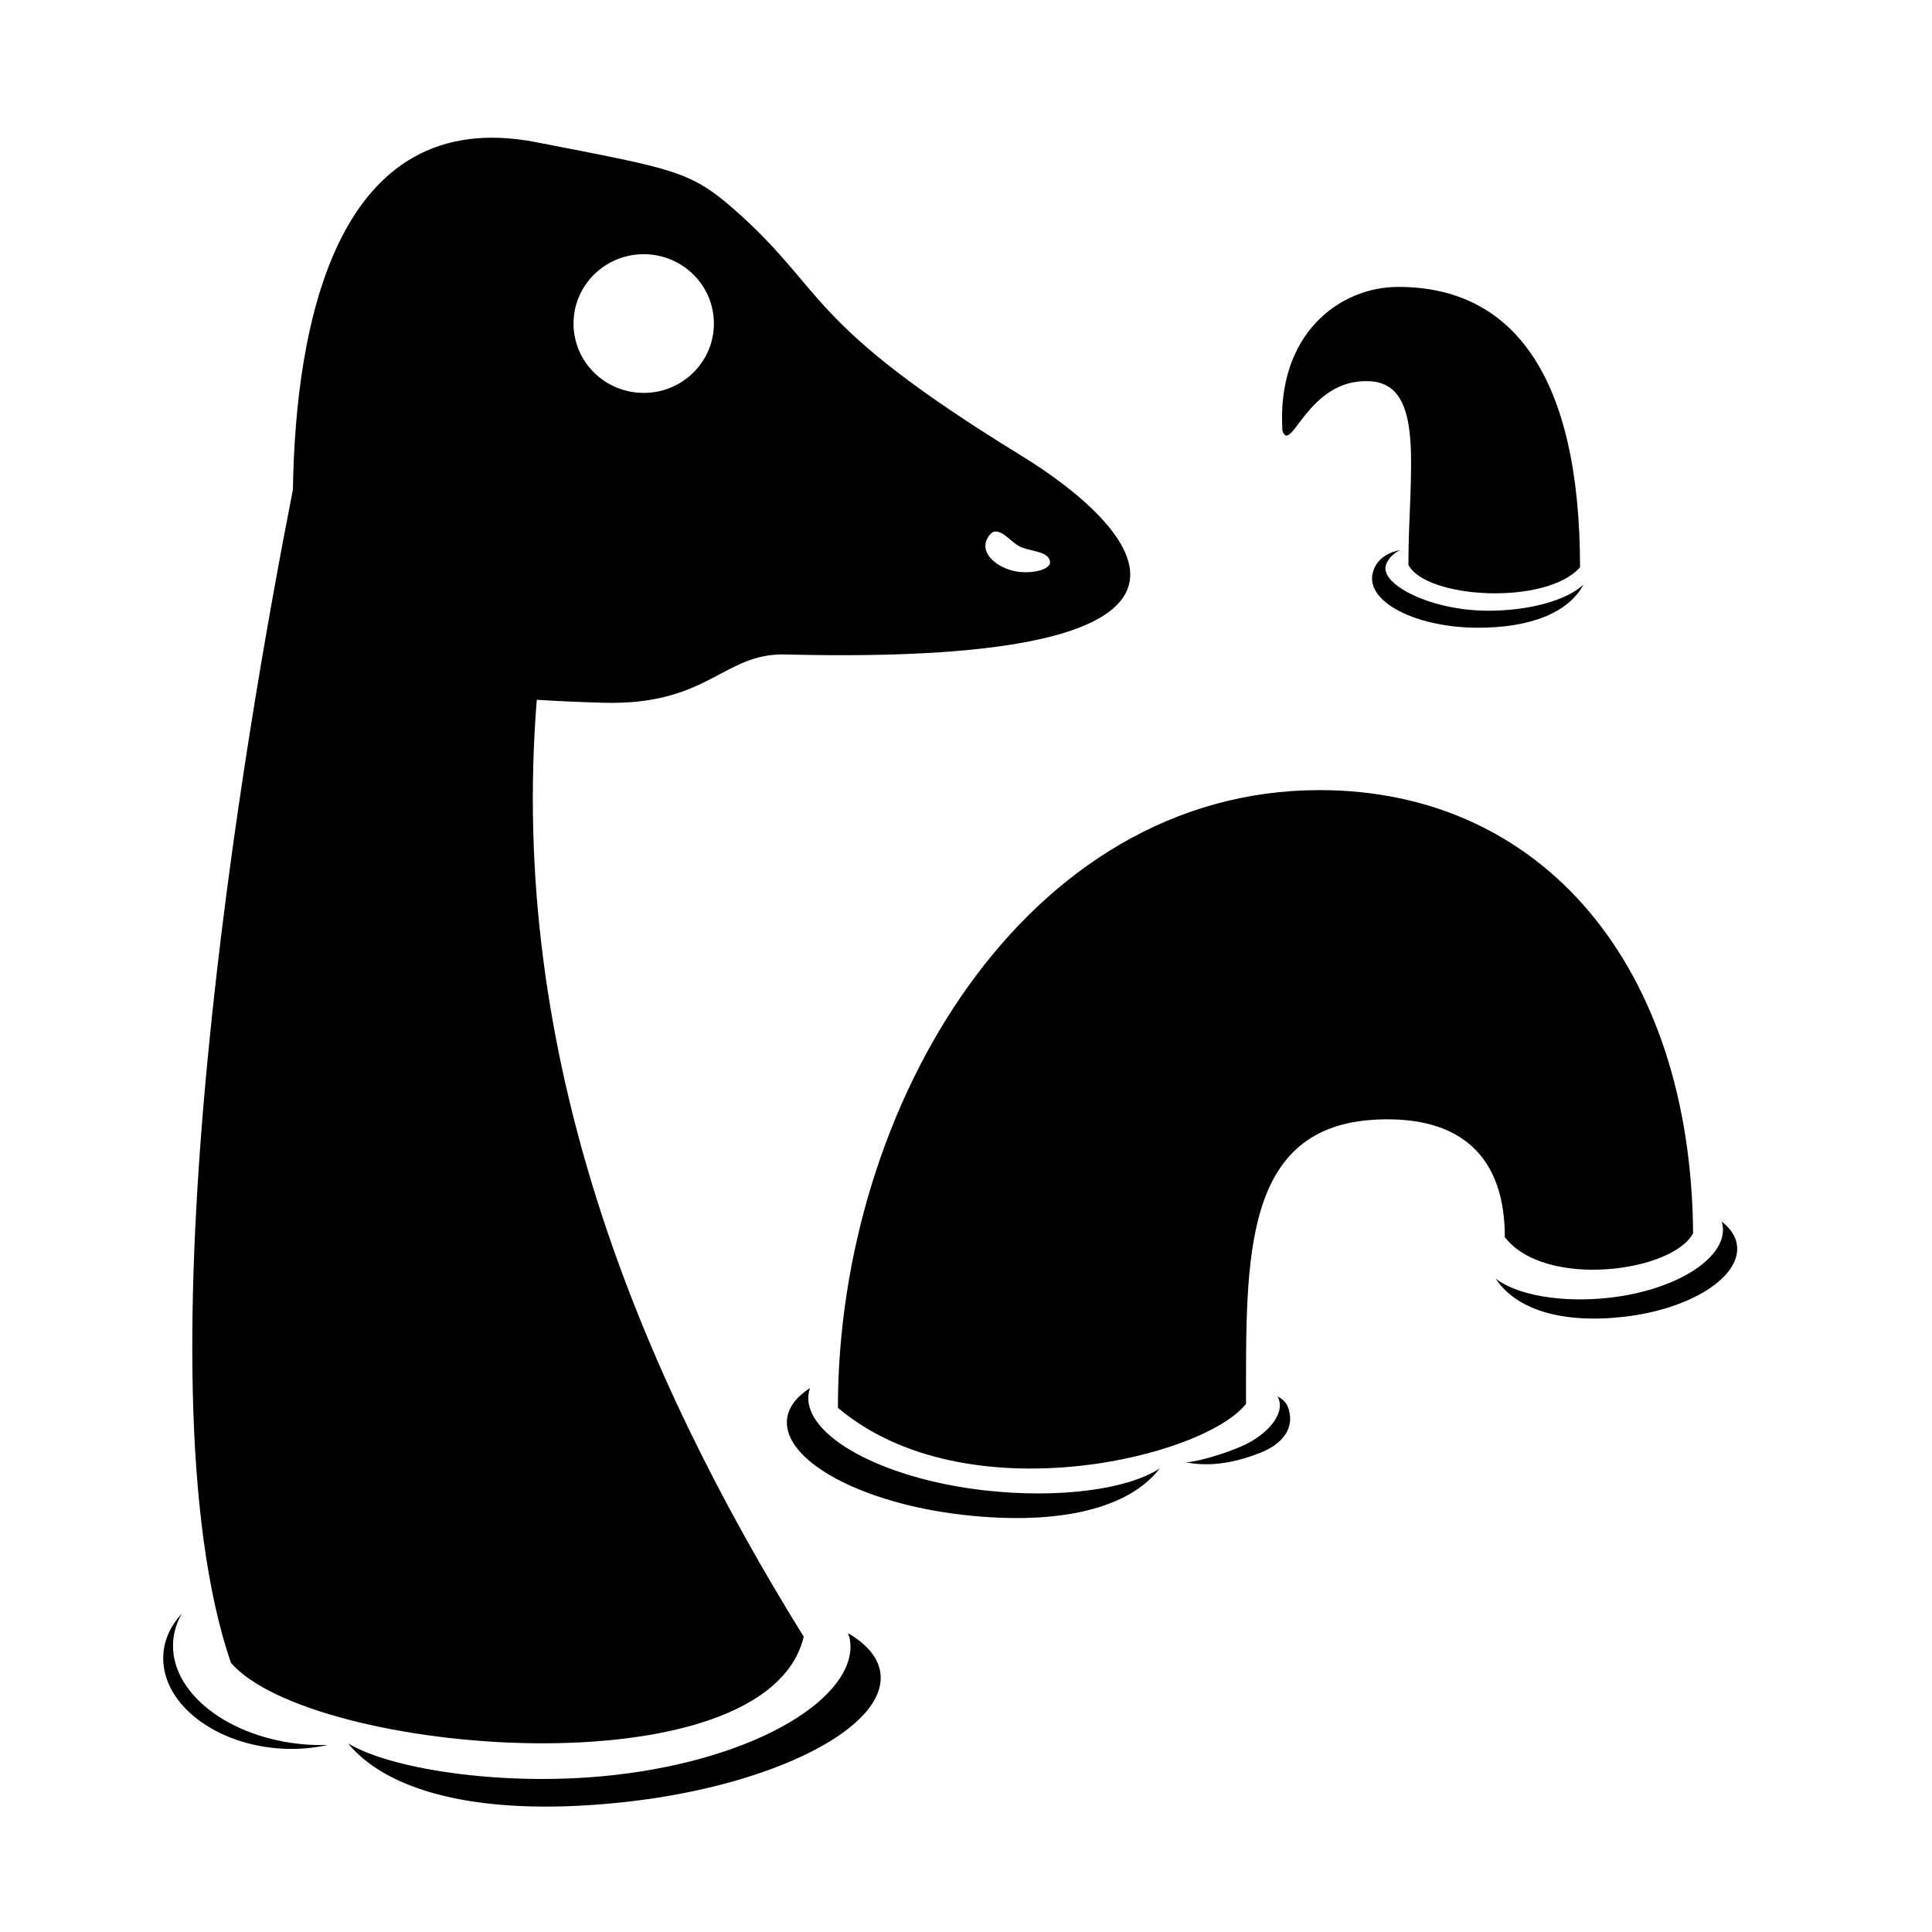 <?xml version="1.0" encoding="UTF-8"?>
<!-- Uploaded to: SVG Repo, www.svgrepo.com, Generator: SVG Repo Mixer Tools -->
<svg fill="#000000" width="800px" height="800px" version="1.1" viewBox="144 144 512 512" xmlns="http://www.w3.org/2000/svg">
 <g>
  <path d="m414.68 264.77c-58.133-35.66-51.184-43.371-76.23-65.375-11.738-10.309-16.641-10.711-52.215-17.684-53.332-10.453-63.949 48.809-64.609 92.051-12.41 63.082-42.32 235.04-16.434 310.91 21.34 24.52 141.81 34.613 151.81-6.922-43.363-69.879-78.383-153.53-70.746-248.3 5.488 0.348 11.273 0.609 17.492 0.785 28.008 0.801 31.852-13.199 48.324-12.793 129.12 3.203 92.766-34.172 62.609-52.672zm-100.09-16.645c-10.273 0-18.602-8.227-18.602-18.379s8.328-18.379 18.602-18.379c10.273 0 18.602 8.227 18.602 18.379s-8.328 18.379-18.602 18.379zm98.586 47.293c-4.637-0.898-8.629-4.109-7.977-7.496 0.211-1.102 1.293-2.996 2.484-3.055 2.336-0.109 4.074 2.637 6.449 3.891 2.731 1.441 7.074 1.148 8.031 3.629 1.031 2.68-5.078 3.781-8.988 3.031z"/>
  <path d="m474.21 516.04c0-38.461-1.039-73.789 34.816-75.352 22.188-0.961 33.773 9.875 33.773 31.18 10.59 13.75 44.414 9.281 49.887-1.039-0.52-70.824-40.016-117.44-98.98-117.44-77.797 0-127.65 83.617-127.65 163.69 33.758 28.586 96.98 13.219 108.15-1.039z"/>
  <path d="m517.24 293.69c0-24.293 4.781-47.922-10.312-48.668-16.398-0.812-20.773 19.648-23.074 13.129-1.602-25.629 15.121-38.117 30.703-38.117 30.52 0 48.168 23.738 48.168 74.312-9.043 10.168-40.781 8.344-45.484-0.656z"/>
  <path d="m404.97 538.97c-27.039-3.055-47.953-14.43-46.715-25.406 0.066-0.59 0.227-1.164 0.414-1.727-3.531 2.289-5.734 5.055-6.09 8.219-1.238 10.977 19.672 22.355 46.715 25.406 25.582 2.887 43.992-1.793 52.02-12.289-8.734 5.664-27.09 7.969-46.344 5.797z"/>
  <path d="m570.55 487.91c17.527-1.98 30.961-10.422 30.008-18.863-0.051-0.453-0.16-0.898-0.293-1.328 2.328 1.805 3.793 3.953 4.066 6.383 0.953 8.438-12.48 16.887-30.008 18.863-16.582 1.875-28.602-1.969-33.957-10.125 5.746 4.457 17.699 6.481 30.184 5.07z"/>
  <path d="m538.24 305.85c-15.195-0.059-28.461-6.984-26.984-12.016 0.332-1.129 1.41-2.934 3.812-4.062-6.188 1.152-7.453 5.488-7.461 7.516-0.031 7.047 12.676 13.008 27.871 13.07 14.375 0.059 24.312-4.188 28.137-11.402-4.504 4.199-14.555 6.934-25.375 6.894z"/>
  <path d="m306.81 614.4c38.633-4.363 64.125-20.938 62.504-35.336-0.086-0.777-0.309-1.523-0.57-2.262 5.012 2.957 8.117 6.559 8.586 10.707 1.629 14.398-28.375 29.605-67.008 33.969-36.555 4.125-62.766-1.777-74.086-15.445 12.395 7.316 43.066 11.477 70.574 8.367z"/>
  <path d="m471.94 527.73c7.672-2.996 12.566-8.832 10.922-13.023-0.09-0.227-0.203-0.438-0.324-0.645 1.316 0.656 2.289 1.582 2.762 2.793 1.637 4.191 0.207 9.215-7.465 12.211-7.262 2.836-13.801 3.699-20.098 2.363 1.023 0.512 8.812-1.422 14.203-3.699z"/>
  <path d="m224.88 606.3c-20.402-1.633-36.066-13.93-34.98-27.469 0.207-2.586 1.02-5.023 2.324-7.269-2.828 3.039-4.602 6.648-4.922 10.625-0.996 12.469 12.59 23.73 30.348 25.148 4.644 0.371 9.109 0.02 13.199-0.906-1.957 0.055-3.941 0.035-5.969-0.129z"/>
 </g>
</svg>